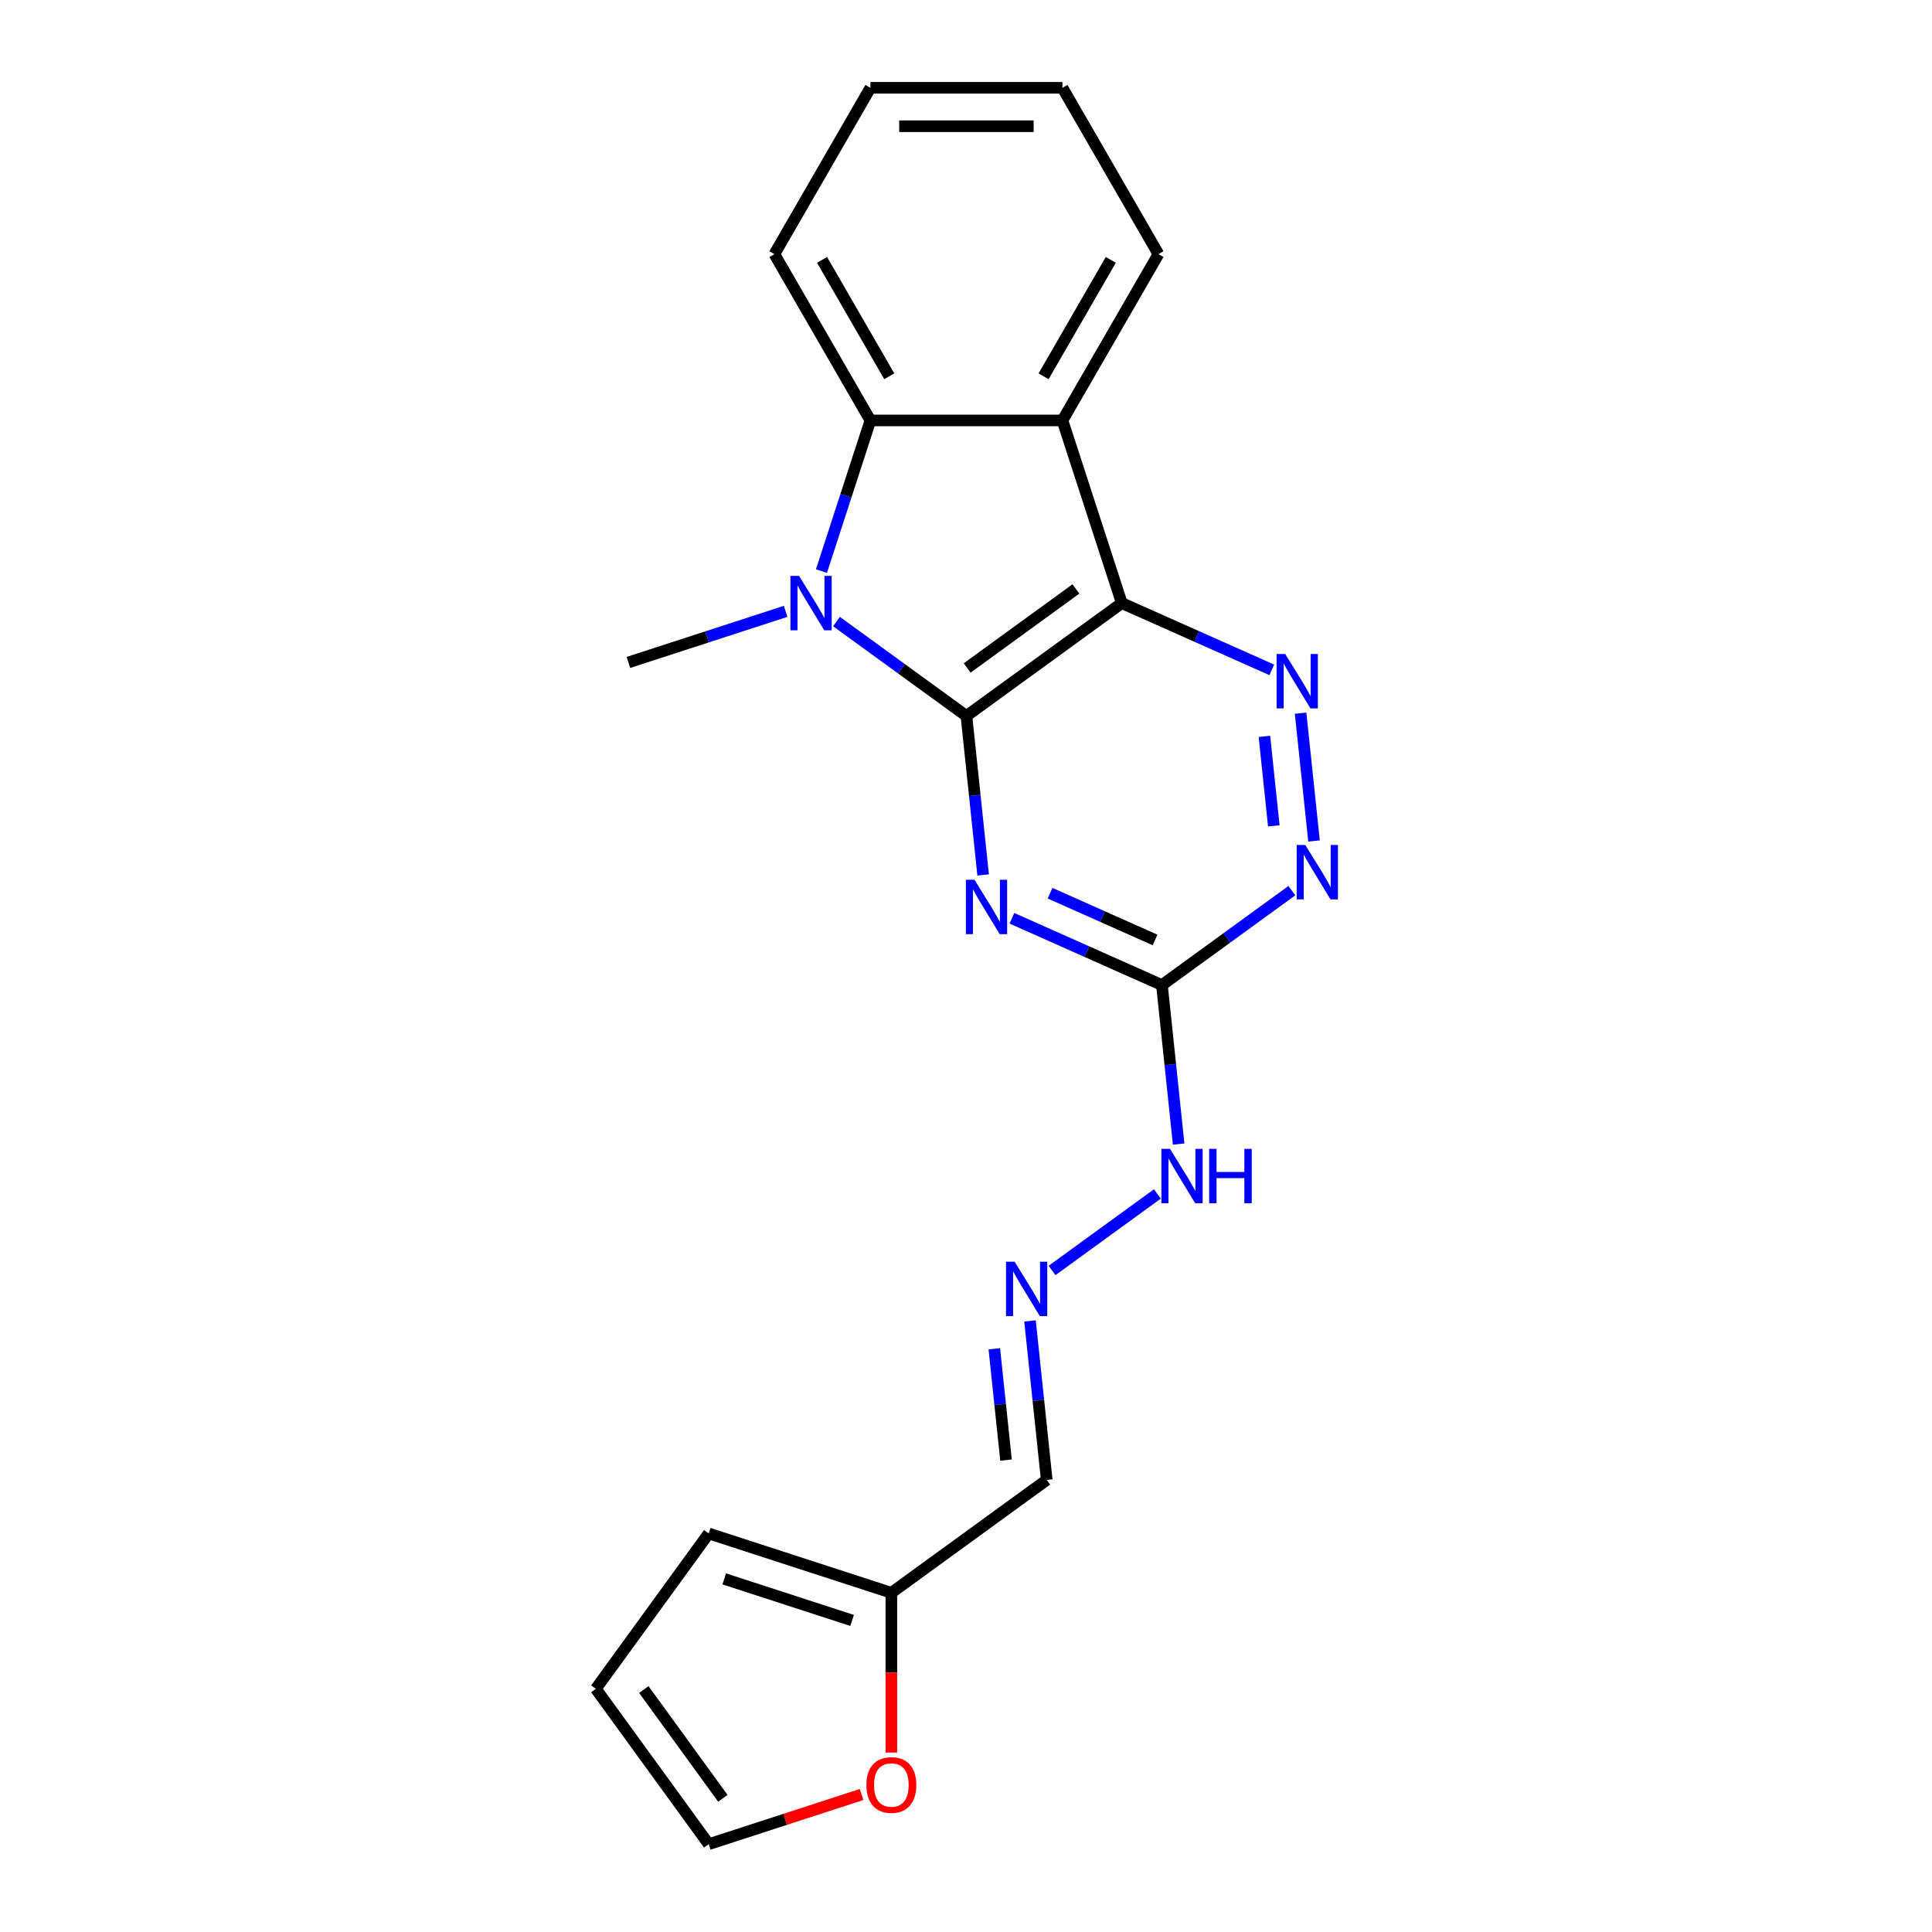 <?xml version='1.0' encoding='iso-8859-1'?>
<svg version='1.1' baseProfile='full'
              xmlns='http://www.w3.org/2000/svg'
                      xmlns:rdkit='http://www.rdkit.org/xml'
                      xmlns:xlink='http://www.w3.org/1999/xlink'
                  xml:space='preserve'
width='1000px' height='1000px' viewBox='0 0 1000 1000'>
<!-- END OF HEADER -->
<rect style='opacity:1.0;fill:#FFFFFF;stroke:none' width='1000' height='1000' x='0' y='0'> </rect>
<path class='bond-0' d='M 500.22,370.581 L 580.636,312.155' style='fill:none;fill-rule:evenodd;stroke:#000000;stroke-width:6px;stroke-linecap:butt;stroke-linejoin:miter;stroke-opacity:1' />
<path class='bond-0' d='M 500.597,345.734 L 556.889,304.836' style='fill:none;fill-rule:evenodd;stroke:#000000;stroke-width:6px;stroke-linecap:butt;stroke-linejoin:miter;stroke-opacity:1' />
<path class='bond-1' d='M 500.22,370.581 L 466.592,346.149' style='fill:none;fill-rule:evenodd;stroke:#000000;stroke-width:6px;stroke-linecap:butt;stroke-linejoin:miter;stroke-opacity:1' />
<path class='bond-1' d='M 466.592,346.149 L 432.964,321.717' style='fill:none;fill-rule:evenodd;stroke:#0000FF;stroke-width:6px;stroke-linecap:butt;stroke-linejoin:miter;stroke-opacity:1' />
<path class='bond-2' d='M 500.22,370.581 L 504.545,411.729' style='fill:none;fill-rule:evenodd;stroke:#000000;stroke-width:6px;stroke-linecap:butt;stroke-linejoin:miter;stroke-opacity:1' />
<path class='bond-2' d='M 504.545,411.729 L 508.87,452.877' style='fill:none;fill-rule:evenodd;stroke:#0000FF;stroke-width:6px;stroke-linecap:butt;stroke-linejoin:miter;stroke-opacity:1' />
<path class='bond-3' d='M 580.636,312.155 L 549.92,217.62' style='fill:none;fill-rule:evenodd;stroke:#000000;stroke-width:6px;stroke-linecap:butt;stroke-linejoin:miter;stroke-opacity:1' />
<path class='bond-4' d='M 580.636,312.155 L 619.459,329.441' style='fill:none;fill-rule:evenodd;stroke:#000000;stroke-width:6px;stroke-linecap:butt;stroke-linejoin:miter;stroke-opacity:1' />
<path class='bond-4' d='M 619.459,329.441 L 658.282,346.726' style='fill:none;fill-rule:evenodd;stroke:#0000FF;stroke-width:6px;stroke-linecap:butt;stroke-linejoin:miter;stroke-opacity:1' />
<path class='bond-5' d='M 425.184,295.595 L 437.852,256.608' style='fill:none;fill-rule:evenodd;stroke:#0000FF;stroke-width:6px;stroke-linecap:butt;stroke-linejoin:miter;stroke-opacity:1' />
<path class='bond-5' d='M 437.852,256.608 L 450.52,217.62' style='fill:none;fill-rule:evenodd;stroke:#000000;stroke-width:6px;stroke-linecap:butt;stroke-linejoin:miter;stroke-opacity:1' />
<path class='bond-16' d='M 406.643,316.432 L 365.956,329.652' style='fill:none;fill-rule:evenodd;stroke:#0000FF;stroke-width:6px;stroke-linecap:butt;stroke-linejoin:miter;stroke-opacity:1' />
<path class='bond-16' d='M 365.956,329.652 L 325.269,342.872' style='fill:none;fill-rule:evenodd;stroke:#000000;stroke-width:6px;stroke-linecap:butt;stroke-linejoin:miter;stroke-opacity:1' />
<path class='bond-6' d='M 523.771,475.296 L 562.594,492.581' style='fill:none;fill-rule:evenodd;stroke:#0000FF;stroke-width:6px;stroke-linecap:butt;stroke-linejoin:miter;stroke-opacity:1' />
<path class='bond-6' d='M 562.594,492.581 L 601.417,509.866' style='fill:none;fill-rule:evenodd;stroke:#000000;stroke-width:6px;stroke-linecap:butt;stroke-linejoin:miter;stroke-opacity:1' />
<path class='bond-6' d='M 543.504,462.321 L 570.68,474.42' style='fill:none;fill-rule:evenodd;stroke:#0000FF;stroke-width:6px;stroke-linecap:butt;stroke-linejoin:miter;stroke-opacity:1' />
<path class='bond-6' d='M 570.68,474.42 L 597.856,486.52' style='fill:none;fill-rule:evenodd;stroke:#000000;stroke-width:6px;stroke-linecap:butt;stroke-linejoin:miter;stroke-opacity:1' />
<path class='bond-17' d='M 549.92,217.62 L 599.62,131.537' style='fill:none;fill-rule:evenodd;stroke:#000000;stroke-width:6px;stroke-linecap:butt;stroke-linejoin:miter;stroke-opacity:1' />
<path class='bond-17' d='M 540.159,194.768 L 574.949,134.51' style='fill:none;fill-rule:evenodd;stroke:#000000;stroke-width:6px;stroke-linecap:butt;stroke-linejoin:miter;stroke-opacity:1' />
<path class='bond-21' d='M 549.92,217.62 L 450.52,217.62' style='fill:none;fill-rule:evenodd;stroke:#000000;stroke-width:6px;stroke-linecap:butt;stroke-linejoin:miter;stroke-opacity:1' />
<path class='bond-22' d='M 673.183,369.145 L 680.136,435.297' style='fill:none;fill-rule:evenodd;stroke:#0000FF;stroke-width:6px;stroke-linecap:butt;stroke-linejoin:miter;stroke-opacity:1' />
<path class='bond-22' d='M 654.455,381.146 L 659.322,427.452' style='fill:none;fill-rule:evenodd;stroke:#0000FF;stroke-width:6px;stroke-linecap:butt;stroke-linejoin:miter;stroke-opacity:1' />
<path class='bond-18' d='M 450.52,217.62 L 400.82,131.537' style='fill:none;fill-rule:evenodd;stroke:#000000;stroke-width:6px;stroke-linecap:butt;stroke-linejoin:miter;stroke-opacity:1' />
<path class='bond-18' d='M 460.282,194.768 L 425.492,134.51' style='fill:none;fill-rule:evenodd;stroke:#000000;stroke-width:6px;stroke-linecap:butt;stroke-linejoin:miter;stroke-opacity:1' />
<path class='bond-7' d='M 601.417,509.866 L 635.045,485.434' style='fill:none;fill-rule:evenodd;stroke:#000000;stroke-width:6px;stroke-linecap:butt;stroke-linejoin:miter;stroke-opacity:1' />
<path class='bond-7' d='M 635.045,485.434 L 668.672,461.002' style='fill:none;fill-rule:evenodd;stroke:#0000FF;stroke-width:6px;stroke-linecap:butt;stroke-linejoin:miter;stroke-opacity:1' />
<path class='bond-12' d='M 601.417,509.866 L 605.741,551.014' style='fill:none;fill-rule:evenodd;stroke:#000000;stroke-width:6px;stroke-linecap:butt;stroke-linejoin:miter;stroke-opacity:1' />
<path class='bond-12' d='M 605.741,551.014 L 610.066,592.162' style='fill:none;fill-rule:evenodd;stroke:#0000FF;stroke-width:6px;stroke-linecap:butt;stroke-linejoin:miter;stroke-opacity:1' />
<path class='bond-8' d='M 544.551,657.586 L 599.053,617.988' style='fill:none;fill-rule:evenodd;stroke:#0000FF;stroke-width:6px;stroke-linecap:butt;stroke-linejoin:miter;stroke-opacity:1' />
<path class='bond-10' d='M 533.131,683.708 L 537.456,724.856' style='fill:none;fill-rule:evenodd;stroke:#0000FF;stroke-width:6px;stroke-linecap:butt;stroke-linejoin:miter;stroke-opacity:1' />
<path class='bond-10' d='M 537.456,724.856 L 541.781,766.003' style='fill:none;fill-rule:evenodd;stroke:#000000;stroke-width:6px;stroke-linecap:butt;stroke-linejoin:miter;stroke-opacity:1' />
<path class='bond-10' d='M 514.657,698.13 L 517.685,726.934' style='fill:none;fill-rule:evenodd;stroke:#0000FF;stroke-width:6px;stroke-linecap:butt;stroke-linejoin:miter;stroke-opacity:1' />
<path class='bond-10' d='M 517.685,726.934 L 520.712,755.737' style='fill:none;fill-rule:evenodd;stroke:#000000;stroke-width:6px;stroke-linecap:butt;stroke-linejoin:miter;stroke-opacity:1' />
<path class='bond-9' d='M 461.364,824.429 L 541.781,766.003' style='fill:none;fill-rule:evenodd;stroke:#000000;stroke-width:6px;stroke-linecap:butt;stroke-linejoin:miter;stroke-opacity:1' />
<path class='bond-11' d='M 461.364,824.429 L 461.364,865.77' style='fill:none;fill-rule:evenodd;stroke:#000000;stroke-width:6px;stroke-linecap:butt;stroke-linejoin:miter;stroke-opacity:1' />
<path class='bond-11' d='M 461.364,865.77 L 461.364,907.11' style='fill:none;fill-rule:evenodd;stroke:#FF0000;stroke-width:6px;stroke-linecap:butt;stroke-linejoin:miter;stroke-opacity:1' />
<path class='bond-13' d='M 461.364,824.429 L 366.829,793.713' style='fill:none;fill-rule:evenodd;stroke:#000000;stroke-width:6px;stroke-linecap:butt;stroke-linejoin:miter;stroke-opacity:1' />
<path class='bond-13' d='M 441.041,838.729 L 374.866,817.227' style='fill:none;fill-rule:evenodd;stroke:#000000;stroke-width:6px;stroke-linecap:butt;stroke-linejoin:miter;stroke-opacity:1' />
<path class='bond-14' d='M 445.957,928.835 L 406.393,941.69' style='fill:none;fill-rule:evenodd;stroke:#FF0000;stroke-width:6px;stroke-linecap:butt;stroke-linejoin:miter;stroke-opacity:1' />
<path class='bond-14' d='M 406.393,941.69 L 366.829,954.545' style='fill:none;fill-rule:evenodd;stroke:#000000;stroke-width:6px;stroke-linecap:butt;stroke-linejoin:miter;stroke-opacity:1' />
<path class='bond-15' d='M 366.829,793.713 L 308.403,874.129' style='fill:none;fill-rule:evenodd;stroke:#000000;stroke-width:6px;stroke-linecap:butt;stroke-linejoin:miter;stroke-opacity:1' />
<path class='bond-24' d='M 366.829,954.545 L 308.403,874.129' style='fill:none;fill-rule:evenodd;stroke:#000000;stroke-width:6px;stroke-linecap:butt;stroke-linejoin:miter;stroke-opacity:1' />
<path class='bond-24' d='M 374.149,930.798 L 333.251,874.506' style='fill:none;fill-rule:evenodd;stroke:#000000;stroke-width:6px;stroke-linecap:butt;stroke-linejoin:miter;stroke-opacity:1' />
<path class='bond-19' d='M 599.62,131.537 L 549.92,45.455' style='fill:none;fill-rule:evenodd;stroke:#000000;stroke-width:6px;stroke-linecap:butt;stroke-linejoin:miter;stroke-opacity:1' />
<path class='bond-20' d='M 400.82,131.537 L 450.52,45.455' style='fill:none;fill-rule:evenodd;stroke:#000000;stroke-width:6px;stroke-linecap:butt;stroke-linejoin:miter;stroke-opacity:1' />
<path class='bond-23' d='M 549.92,45.455 L 450.52,45.455' style='fill:none;fill-rule:evenodd;stroke:#000000;stroke-width:6px;stroke-linecap:butt;stroke-linejoin:miter;stroke-opacity:1' />
<path class='bond-23' d='M 535.01,65.335 L 465.43,65.335' style='fill:none;fill-rule:evenodd;stroke:#000000;stroke-width:6px;stroke-linecap:butt;stroke-linejoin:miter;stroke-opacity:1' />
<path  class='atom-2' d='M 413.581 298.08
L 422.806 312.99
Q 423.72 314.462, 425.191 317.125
Q 426.662 319.789, 426.742 319.948
L 426.742 298.08
L 430.479 298.08
L 430.479 326.23
L 426.623 326.23
L 416.722 309.929
Q 415.569 308.02, 414.337 305.834
Q 413.144 303.647, 412.786 302.971
L 412.786 326.23
L 409.128 326.23
L 409.128 298.08
L 413.581 298.08
' fill='#0000FF'/>
<path  class='atom-3' d='M 504.388 455.362
L 513.612 470.272
Q 514.527 471.743, 515.998 474.407
Q 517.469 477.071, 517.548 477.23
L 517.548 455.362
L 521.286 455.362
L 521.286 483.512
L 517.429 483.512
L 507.529 467.21
Q 506.376 465.302, 505.143 463.115
Q 503.95 460.928, 503.593 460.252
L 503.593 483.512
L 499.935 483.512
L 499.935 455.362
L 504.388 455.362
' fill='#0000FF'/>
<path  class='atom-5' d='M 665.22 338.51
L 674.445 353.42
Q 675.359 354.891, 676.83 357.555
Q 678.301 360.219, 678.381 360.378
L 678.381 338.51
L 682.118 338.51
L 682.118 366.66
L 678.262 366.66
L 668.361 350.359
Q 667.208 348.45, 665.976 346.263
Q 664.783 344.076, 664.425 343.401
L 664.425 366.66
L 660.767 366.66
L 660.767 338.51
L 665.22 338.51
' fill='#0000FF'/>
<path  class='atom-8' d='M 675.611 437.366
L 684.835 452.276
Q 685.749 453.747, 687.22 456.411
Q 688.692 459.074, 688.771 459.234
L 688.771 437.366
L 692.509 437.366
L 692.509 465.516
L 688.652 465.516
L 678.752 449.214
Q 677.599 447.306, 676.366 445.119
Q 675.173 442.932, 674.815 442.256
L 674.815 465.516
L 671.157 465.516
L 671.157 437.366
L 675.611 437.366
' fill='#0000FF'/>
<path  class='atom-9' d='M 525.168 653.073
L 534.392 667.983
Q 535.307 669.454, 536.778 672.118
Q 538.249 674.782, 538.329 674.941
L 538.329 653.073
L 542.066 653.073
L 542.066 681.223
L 538.209 681.223
L 528.309 664.921
Q 527.156 663.013, 525.923 660.826
Q 524.731 658.639, 524.373 657.963
L 524.373 681.223
L 520.715 681.223
L 520.715 653.073
L 525.168 653.073
' fill='#0000FF'/>
<path  class='atom-12' d='M 448.442 923.909
Q 448.442 917.149, 451.782 913.372
Q 455.122 909.595, 461.364 909.595
Q 467.607 909.595, 470.946 913.372
Q 474.286 917.149, 474.286 923.909
Q 474.286 930.747, 470.907 934.644
Q 467.527 938.501, 461.364 938.501
Q 455.162 938.501, 451.782 934.644
Q 448.442 930.787, 448.442 923.909
M 461.364 935.32
Q 465.658 935.32, 467.964 932.457
Q 470.31 929.555, 470.31 923.909
Q 470.31 918.382, 467.964 915.599
Q 465.658 912.776, 461.364 912.776
Q 457.07 912.776, 454.724 915.559
Q 452.418 918.342, 452.418 923.909
Q 452.418 929.594, 454.724 932.457
Q 457.07 935.32, 461.364 935.32
' fill='#FF0000'/>
<path  class='atom-13' d='M 605.584 594.647
L 614.809 609.557
Q 615.723 611.028, 617.194 613.692
Q 618.665 616.356, 618.745 616.515
L 618.745 594.647
L 622.482 594.647
L 622.482 622.797
L 618.626 622.797
L 608.725 606.495
Q 607.572 604.587, 606.34 602.4
Q 605.147 600.213, 604.789 599.537
L 604.789 622.797
L 601.131 622.797
L 601.131 594.647
L 605.584 594.647
' fill='#0000FF'/>
<path  class='atom-13' d='M 625.862 594.647
L 629.679 594.647
L 629.679 606.615
L 644.072 606.615
L 644.072 594.647
L 647.889 594.647
L 647.889 622.797
L 644.072 622.797
L 644.072 609.795
L 629.679 609.795
L 629.679 622.797
L 625.862 622.797
L 625.862 594.647
' fill='#0000FF'/>
</svg>
